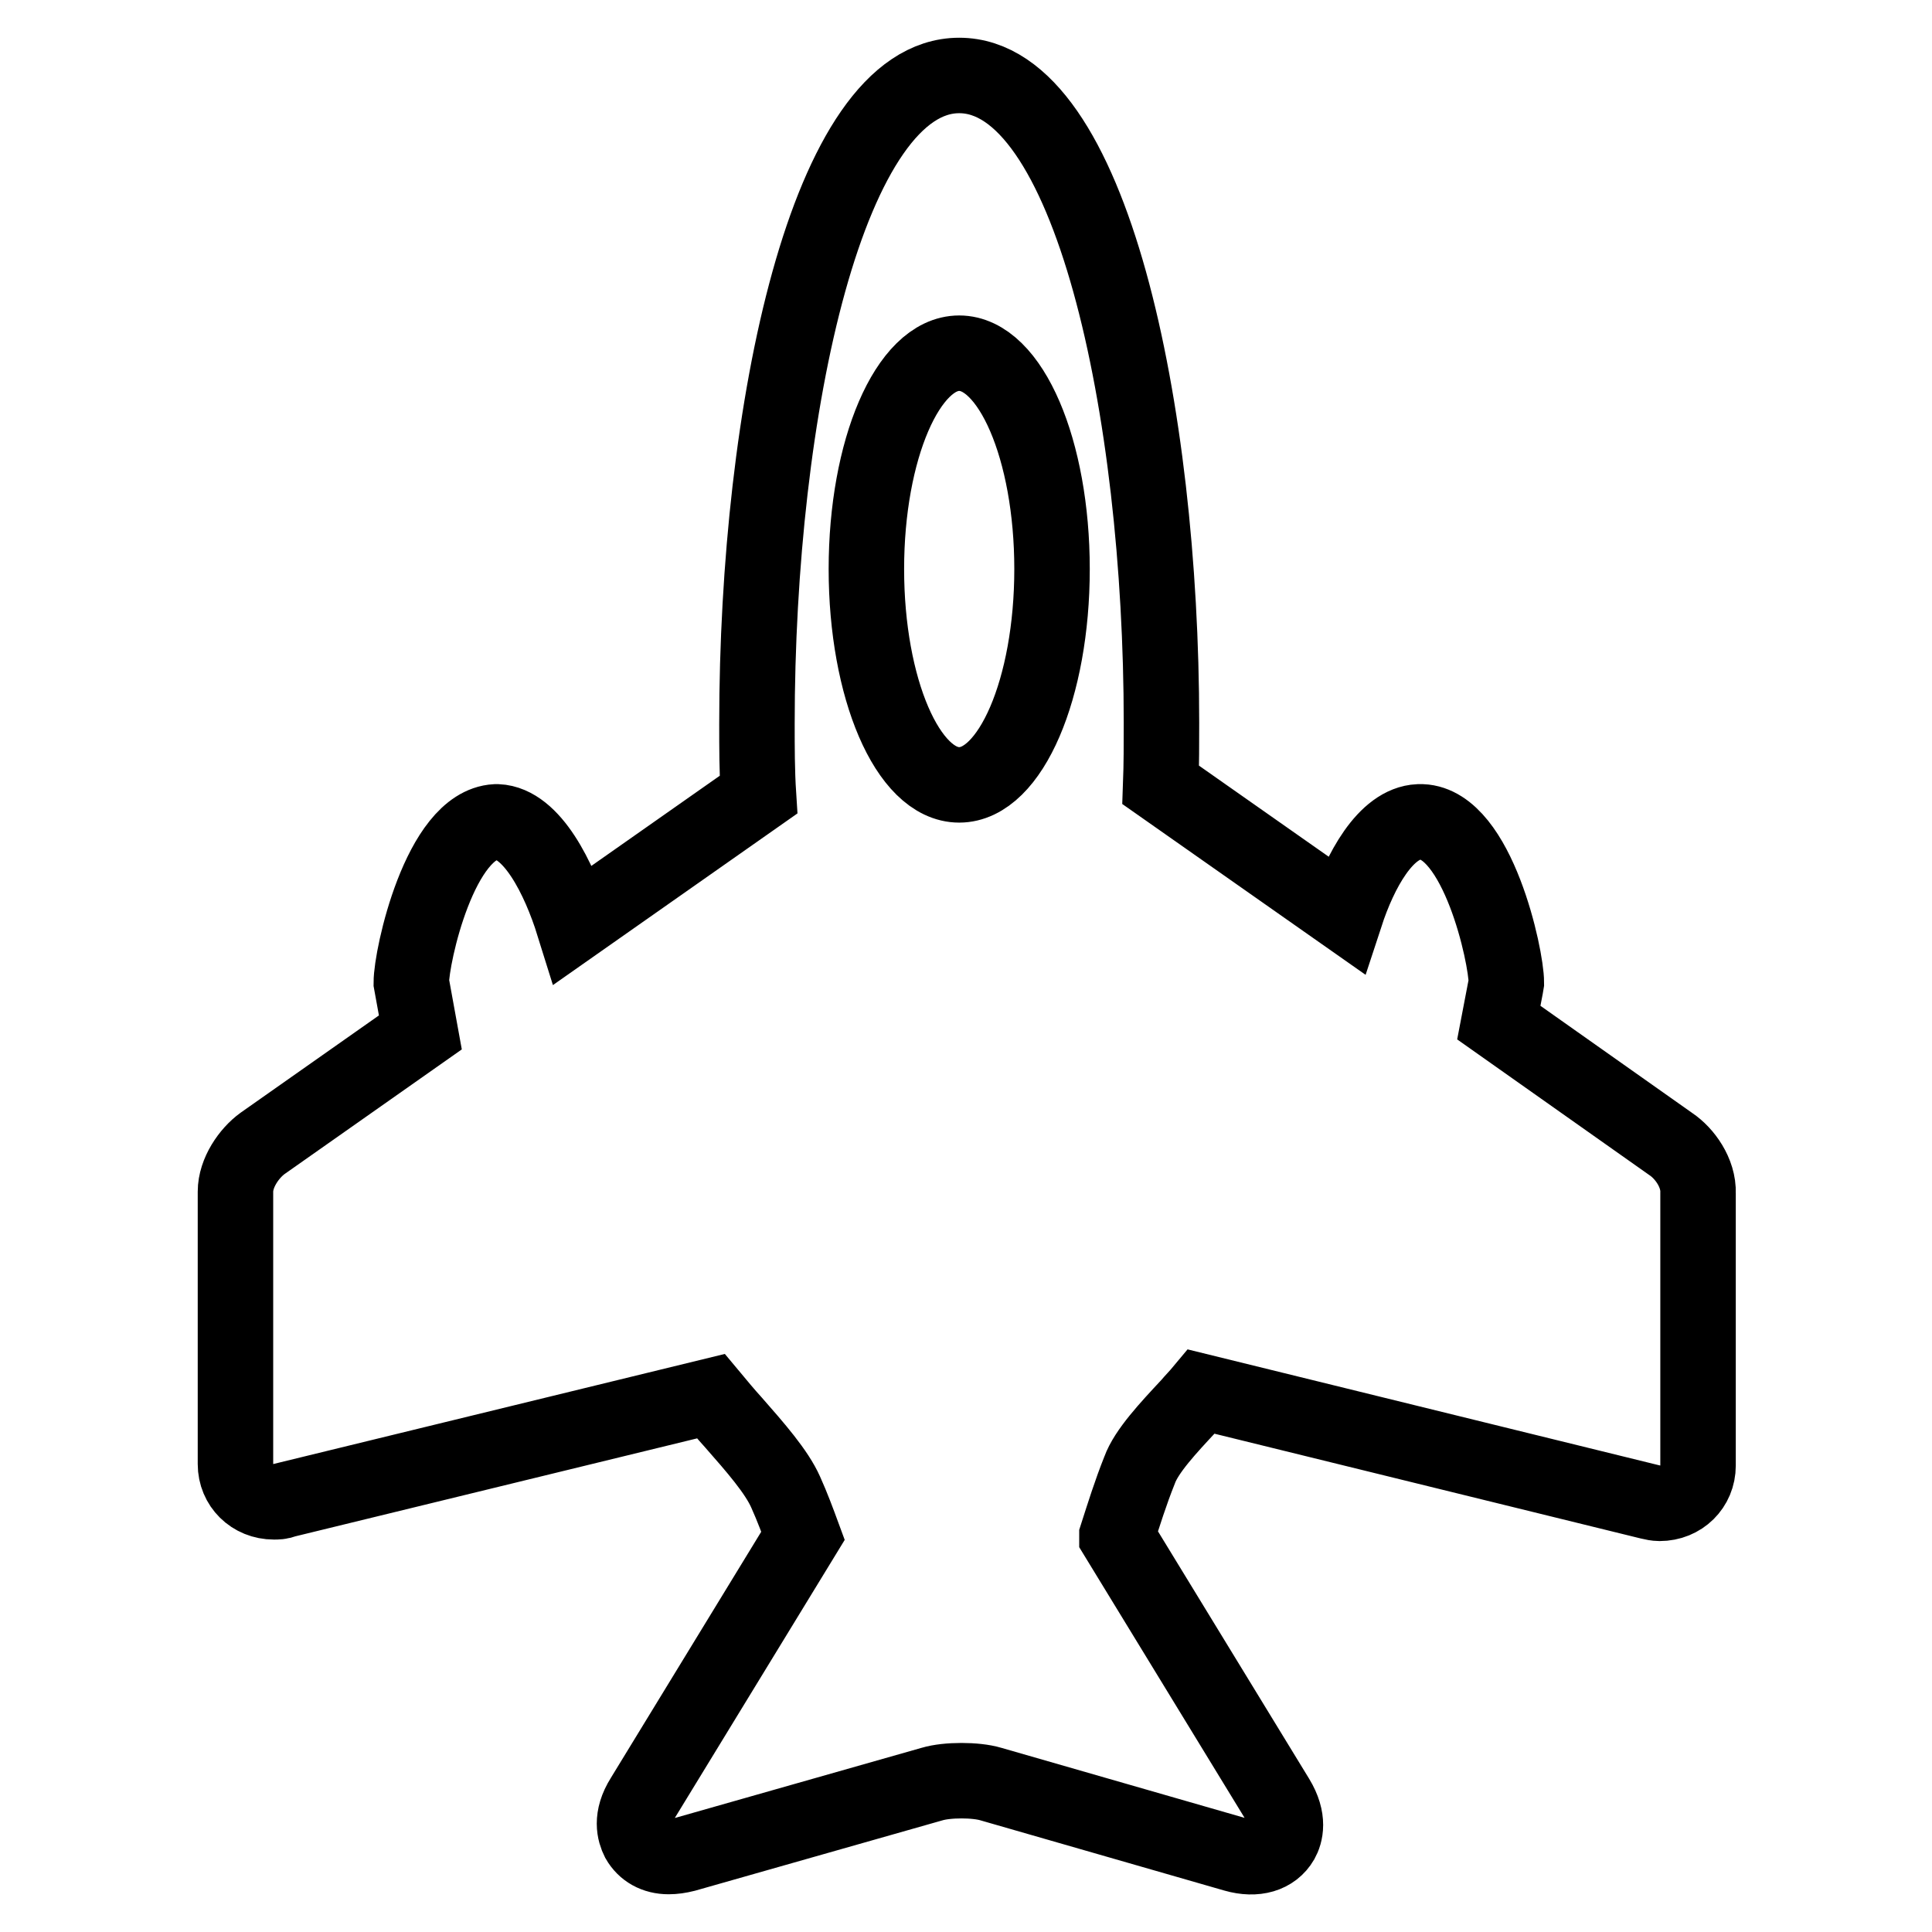 <?xml version="1.0" encoding="utf-8"?>
<!-- Svg Vector Icons : http://www.onlinewebfonts.com/icon -->
<!DOCTYPE svg PUBLIC "-//W3C//DTD SVG 1.1//EN" "http://www.w3.org/Graphics/SVG/1.1/DTD/svg11.dtd">
<svg version="1.1" xmlns="http://www.w3.org/2000/svg" xmlns:xlink="http://www.w3.org/1999/xlink" x="0px" y="0px" viewBox="0 0 256 256" enable-background="new 0 0 256 256" xml:space="preserve">
<g><g><path stroke-width="10" fill-opacity="0" stroke="#000000"  d="M221.4,151.6l-22.8-16.1l0.9-4.7l0.1-0.6c0-3.5-3.8-21-11.2-21.3h-0.1H188c-4.4,0.2-7.8,6.5-9.7,12.3L153.8,104c0.1-2.7,0.1-5.4,0.1-8.2c0-41.6-9.4-85.8-26.8-85.8c-17.4,0-26.8,44.2-26.8,85.9c0,3.1,0,6.3,0.2,9.4l-24.5,17.2c-1.9-6.1-5.5-13.4-10.1-13.6h-0.1h-0.1c-7.4,0.4-11.2,17.8-11.2,21.3l1.2,6.6l-20.9,14.7c-1.8,1.3-3.6,3.9-3.6,6.4v36.1c0,2.8,2.2,5,5.1,5c0.4,0,0.9,0,1.3-0.2L94.2,185c1,1.2,2,2.4,3,3.5c2.9,3.3,5.7,6.5,6.9,9.2c0.9,2,1.6,3.9,2.3,5.8l-21.2,34.7c-1.7,2.7-1.1,4.6-0.6,5.6c0.8,1.4,2.2,2.2,4,2.2c0.7,0,1.4-0.1,2.2-0.3l32.7-9.3c2-0.6,5.8-0.6,7.8,0l32.3,9.3c2.8,0.8,5.1,0.1,6.2-1.8c0.5-0.9,1.1-2.8-0.6-5.6L148,203.6c0,0,0-0.1,0-0.1c0.9-2.8,1.8-5.7,3-8.7c0.9-2.5,3.8-5.6,6.6-8.6c0.5-0.6,1.1-1.2,1.6-1.8l59.4,14.6c0.4,0.1,0.9,0.2,1.3,0.2c2.9,0,5.1-2.2,5.1-5v-36.1C225.1,155.4,223.2,152.8,221.4,151.6z M127.1,104c-6.8,0-12.3-12.8-12.3-28.6s5.5-28.6,12.3-28.6c6.8,0,12.3,12.8,12.3,28.6S133.9,104,127.1,104z"/><g></g><g></g><g></g><g></g><g></g><g></g><g></g><g></g><g></g><g></g><g></g><g></g><g></g><g></g><g></g></g></g>
</svg>